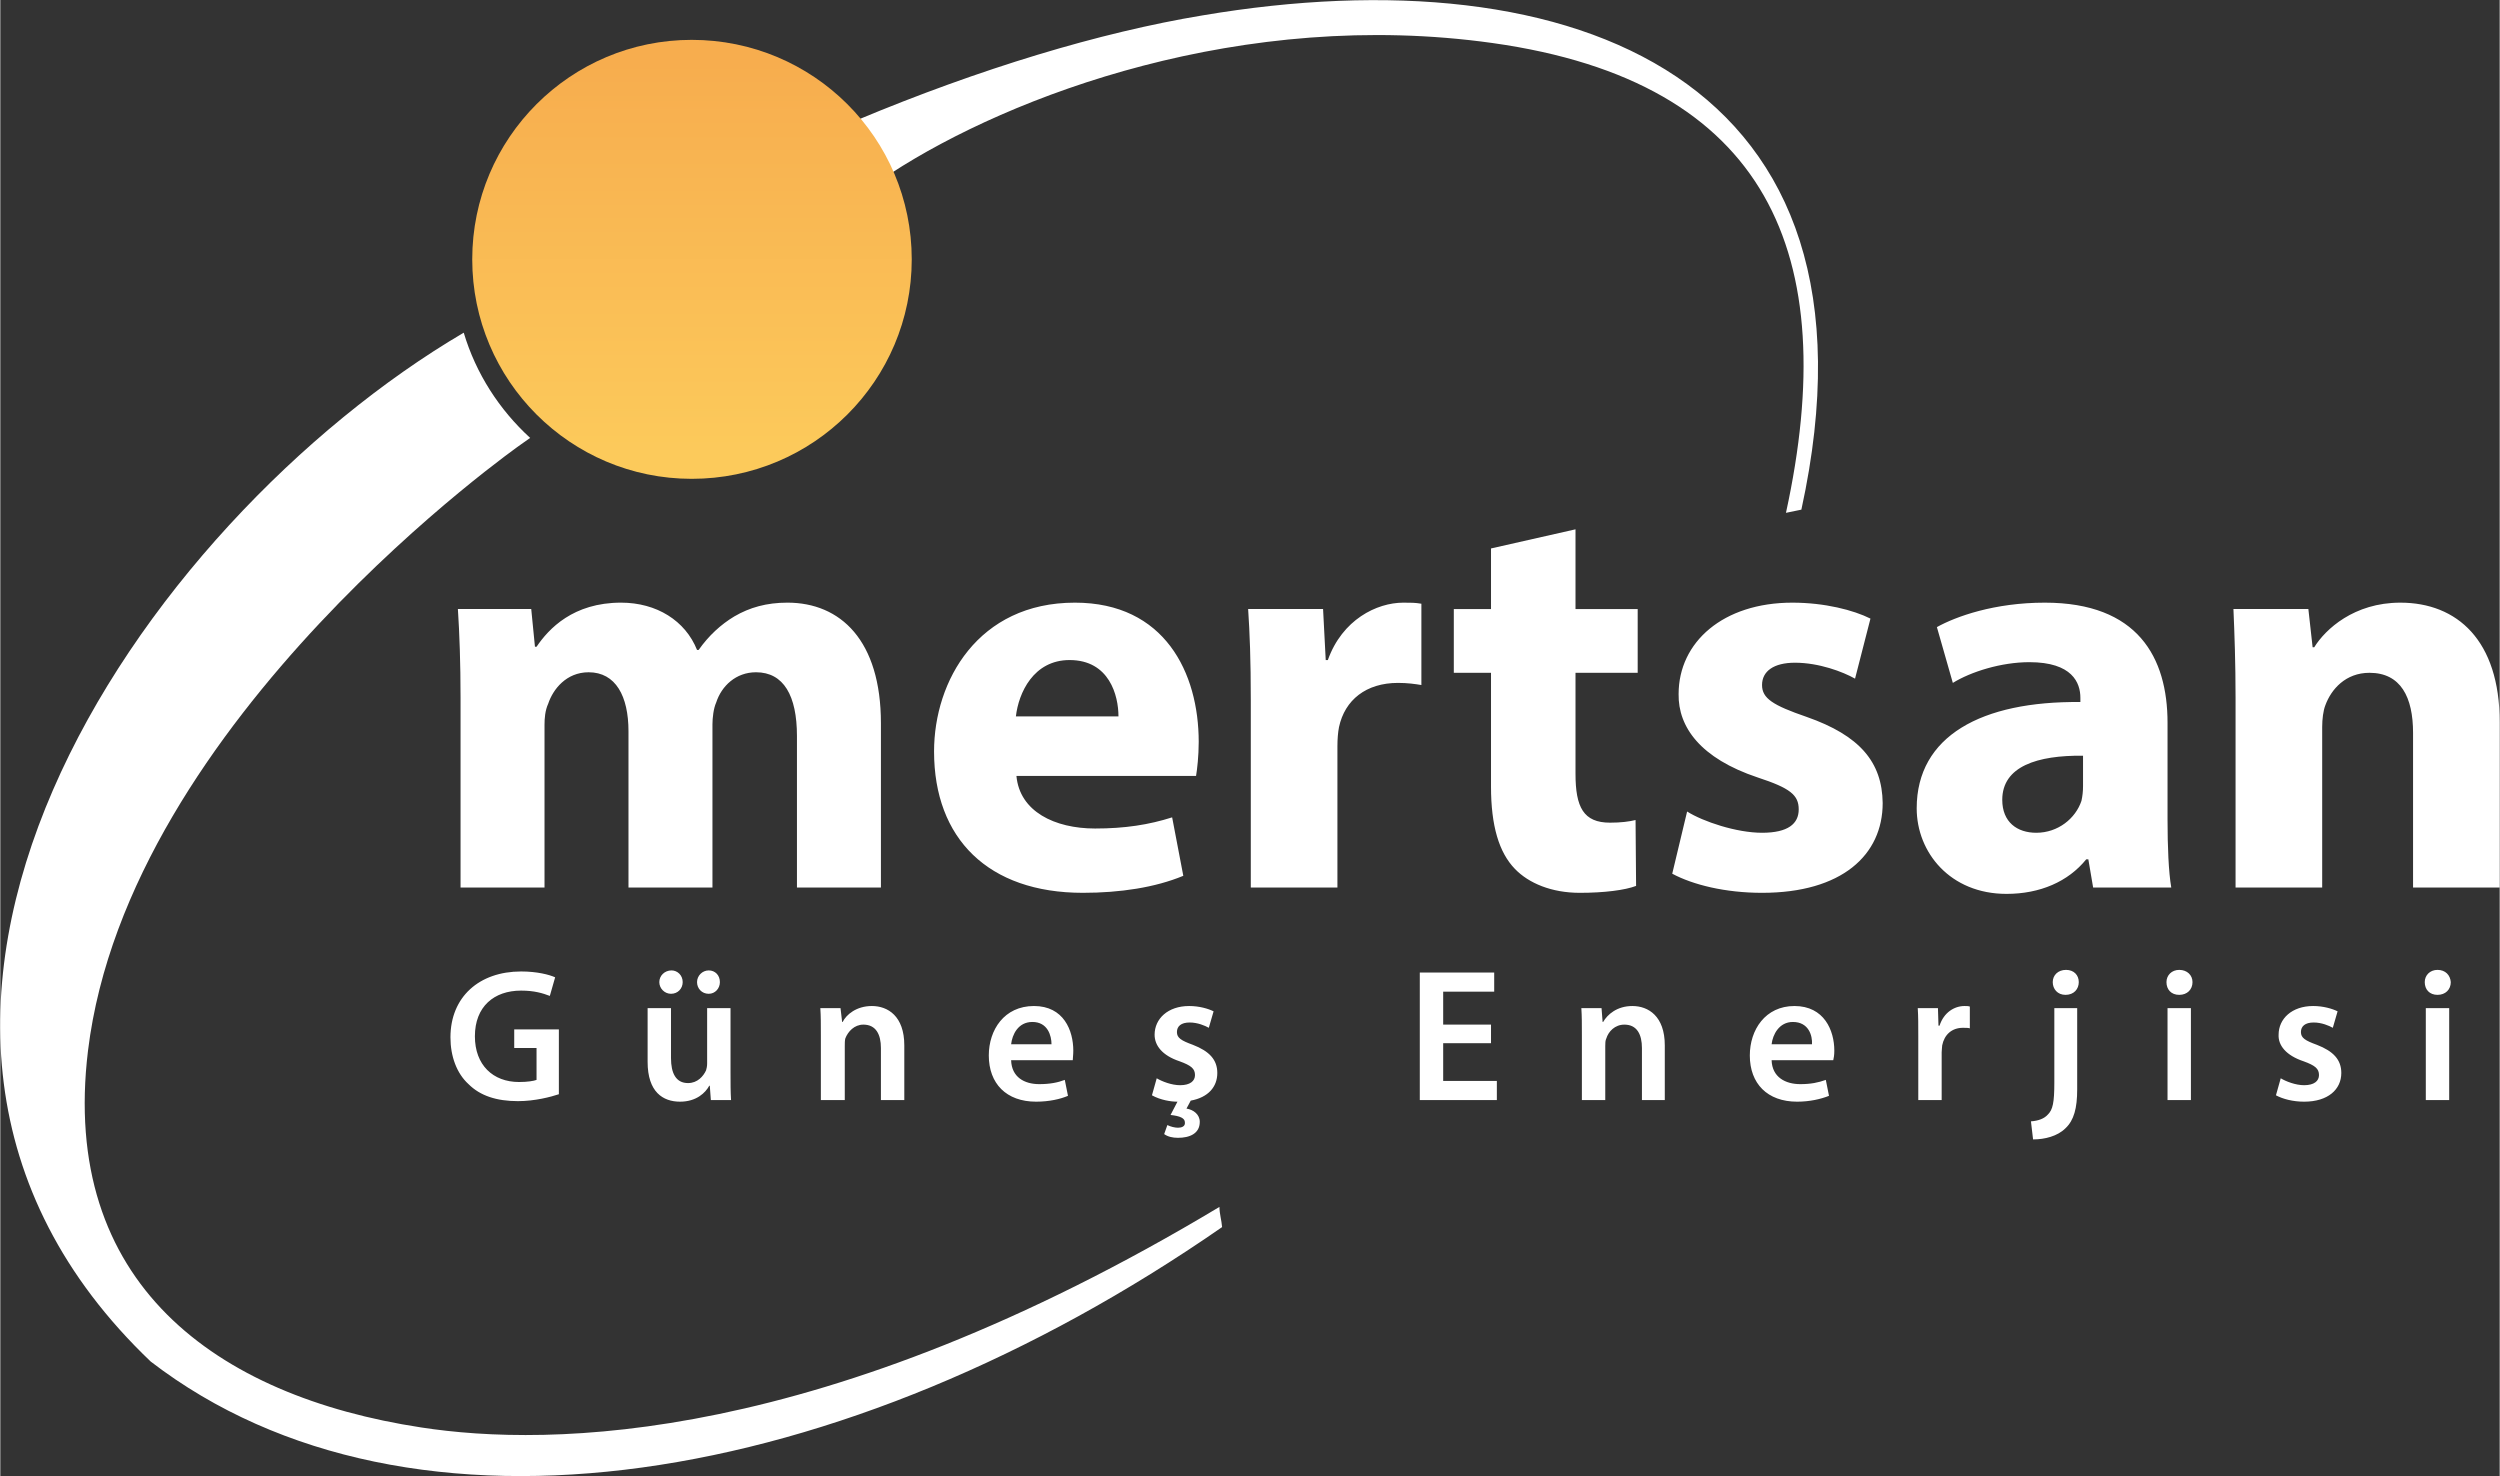 <?xml version="1.0" encoding="UTF-8"?>
<!DOCTYPE svg PUBLIC "-//W3C//DTD SVG 1.1//EN" "http://www.w3.org/Graphics/SVG/1.1/DTD/svg11.dtd">
<!-- Creator: CorelDRAW X7 -->
<svg xmlns="http://www.w3.org/2000/svg" xml:space="preserve" width="4755px" height="2808px" version="1.1" style="shape-rendering:geometricPrecision; text-rendering:geometricPrecision; image-rendering:optimizeQuality; fill-rule:evenodd; clip-rule:evenodd"
viewBox="0 0 4703 2778"
 xmlns:xlink="http://www.w3.org/1999/xlink">
 <rect x="0" y="0" width="4703" height="2778" fill="#333333" stroke="none"/>
 <defs>
  <style type="text/css">
   <![CDATA[
    .fil1 {fill:white}
    .fil0 {fill:white;fill-rule:nonzero}
    .fil2 {fill:url(#id0)}
   ]]>
  </style>
  <linearGradient id="id0" gradientUnits="userSpaceOnUse" x1="1301.42" y1="116.14" x2="1301.42" y2="859.743">
   <stop offset="0" style="stop-opacity:1; stop-color:#F7AD4E"/>
   <stop offset="1" style="stop-opacity:1; stop-color:#FCCA5B"/>
  </linearGradient>
 </defs>
 <g id="Layer_x0020_1">
  <g id="_902815952">
   <g>
    <path class="fil0" d="M866 1670l158 0 0 -306c0,-12 1,-27 7,-40 9,-27 34,-59 76,-59 51,0 75,45 75,111l0 294 158 0 0 -307c0,-12 2,-30 7,-41 10,-31 37,-57 75,-57 52,0 77,44 77,120l0 285 158 0 0 -309c0,-156 -76,-227 -176,-227 -39,0 -71,9 -100,26 -25,15 -48,36 -67,63l-3 0c-22,-55 -76,-89 -143,-89 -90,0 -136,49 -159,83l-3 0 -7 -71 -138 0c3,46 5,102 5,167l0 357zm1384 -210c2,-12 5,-37 5,-64 0,-130 -64,-262 -233,-262 -182,0 -265,147 -265,280 0,164 102,266 280,266 70,0 136,-10 189,-32l-21 -110c-44,14 -89,21 -145,21 -76,0 -142,-32 -148,-99l338 0zm-339 -112c5,-44 33,-106 101,-106 75,0 92,67 92,106l-193 0zm442 322l163 0 0 -266c0,-13 1,-26 3,-36 11,-51 51,-83 111,-83 18,0 32,2 44,4l0 -153c-12,-2 -19,-2 -34,-2 -50,0 -115,32 -142,108l-4 0 -5 -96 -141 0c3,45 5,95 5,172l0 352zm452 -638l0 114 -70 0 0 120 70 0 0 214c0,74 15,124 45,155 26,27 69,45 122,45 46,0 85,-5 106,-13l-1 -124c-12,3 -28,5 -48,5 -50,0 -65,-29 -65,-92l0 -190 117 0 0 -120 -117 0 0 -150 -159 36zm341 612c39,21 100,36 169,36 150,0 227,-71 227,-169 -1,-77 -43,-127 -143,-162 -64,-22 -84,-35 -84,-60 0,-26 22,-42 62,-42 45,0 90,17 113,30l29 -113c-32,-16 -86,-30 -147,-30 -130,0 -214,74 -214,172 -1,62 41,121 149,157 61,20 77,33 77,60 0,27 -20,44 -69,44 -48,0 -111,-21 -141,-40l-28 117zm939 26c-5,-29 -7,-77 -7,-128l0 -182c0,-123 -56,-226 -231,-226 -95,0 -167,26 -203,46l30 105c34,-21 91,-39 144,-39 81,0 96,39 96,67l0 8c-186,-2 -308,64 -308,200 0,83 63,161 169,161 63,0 116,-23 150,-65l4 0 9 53 147 0zm-166 -191c0,10 -1,19 -3,28 -11,33 -44,60 -85,60 -36,0 -64,-20 -64,-62 0,-63 66,-84 152,-83l0 57zm287 191l163 0 0 -302c0,-15 2,-31 6,-41 11,-30 38,-61 83,-61 59,0 82,46 82,113l0 291 163 0 0 -311c0,-154 -80,-225 -187,-225 -87,0 -141,50 -162,84l-3 0 -8 -72 -141 0c2,46 4,102 4,167l0 357z"/>
    <path class="fil0" d="M1051 1937l-84 0 0 35 42 0 0 60c-5,2 -17,4 -33,4 -49,0 -83,-32 -83,-86 0,-56 36,-86 87,-86 25,0 41,5 54,10l10 -35c-11,-5 -34,-11 -64,-11 -79,0 -133,48 -133,124 0,36 12,68 34,88 22,22 53,32 93,32 32,0 62,-8 77,-13l0 -122zm323 -40l-44 0 0 104c0,5 -1,10 -2,13 -5,11 -16,24 -34,24 -23,0 -32,-19 -32,-47l0 -94 -44 0 0 101c0,57 29,75 61,75 31,0 48,-17 55,-30l1 0 2 27 38 0c-1,-15 -1,-32 -1,-52l0 -121zm-112 -27c13,0 22,-10 22,-22 0,-13 -10,-22 -21,-22 -13,0 -23,10 -23,22 0,12 10,22 22,22zm71 0c12,0 21,-10 21,-22 0,-13 -9,-22 -21,-22 -12,0 -22,10 -22,22 0,12 9,22 22,22zm211 200l45 0 0 -102c0,-5 0,-10 1,-14 5,-13 17,-26 34,-26 24,0 33,19 33,44l0 98 44 0 0 -103c0,-55 -31,-74 -61,-74 -29,0 -48,16 -55,30l-1 0 -3 -26 -38 0c1,15 1,31 1,51l0 122zm474 -75c0,-4 1,-10 1,-18 0,-38 -18,-84 -74,-84 -56,0 -85,45 -85,93 0,53 33,87 89,87 25,0 46,-5 60,-11l-6 -30c-13,5 -28,8 -48,8 -28,0 -52,-13 -53,-45l116 0zm-116 -30c2,-18 13,-42 40,-42 29,0 36,26 36,42l-76 0zm265 96c16,9 36,12 47,12l1 0 -13 25c18,2 27,6 27,14 1,8 -7,10 -13,10 -6,0 -14,-2 -20,-5l-6 17c7,5 16,7 26,7 22,0 41,-8 41,-30 0,-14 -12,-23 -25,-25l8 -15c33,-6 50,-26 50,-52 0,-25 -15,-41 -46,-53 -22,-8 -30,-13 -30,-24 0,-11 8,-18 24,-18 15,0 29,6 36,10l9 -31c-10,-5 -27,-10 -46,-10 -40,0 -65,24 -65,54 0,20 14,39 47,50 22,8 29,14 29,26 0,11 -9,19 -28,19 -16,0 -34,-7 -44,-13l-9 32zm638 -133l-90 0 0 -62 96 0 0 -36 -140 0 0 240 145 0 0 -36 -101 0 0 -71 90 0 0 -35zm171 142l44 0 0 -102c0,-5 0,-10 2,-14 4,-13 16,-26 34,-26 24,0 33,19 33,44l0 98 43 0 0 -103c0,-55 -31,-74 -61,-74 -29,0 -47,16 -55,30l-1 0 -2 -26 -38 0c1,15 1,31 1,51l0 122zm473 -75c1,-4 2,-10 2,-18 0,-38 -19,-84 -75,-84 -55,0 -84,45 -84,93 0,53 33,87 89,87 24,0 45,-5 60,-11l-6 -30c-14,5 -28,8 -48,8 -28,0 -53,-13 -54,-45l116 0zm-116 -30c2,-18 14,-42 40,-42 30,0 37,26 36,42l-76 0zm276 105l44 0 0 -90c0,-5 1,-10 1,-13 4,-20 18,-33 39,-33 6,0 10,0 13,1l0 -41c-3,-1 -6,-1 -10,-1 -19,0 -39,12 -47,37l-2 0 -1 -33 -38 0c1,15 1,32 1,55l0 118zm216 74c22,0 46,-6 61,-21 16,-15 22,-38 22,-73l0 -153 -43 0 0 140c0,38 -3,51 -12,60 -7,8 -18,12 -32,13l4 34zm62 -319c-15,0 -25,10 -25,23 0,13 9,24 24,24 16,0 25,-11 25,-24 0,-13 -9,-23 -24,-23zm235 245l0 -173 -44 0 0 173 44 0zm-22 -245c-14,0 -24,10 -24,23 0,14 9,24 24,24 15,0 25,-10 25,-24 0,-13 -10,-23 -25,-23zm182 236c13,7 32,12 53,12 45,0 70,-23 70,-54 0,-25 -15,-41 -46,-53 -22,-8 -30,-13 -30,-24 0,-11 8,-18 24,-18 15,0 29,6 36,10l9 -31c-10,-5 -27,-10 -46,-10 -40,0 -65,24 -65,54 -1,20 14,39 47,50 22,8 29,14 29,26 0,11 -9,19 -28,19 -16,0 -34,-7 -44,-13l-9 32zm326 9l0 -173 -44 0 0 173 44 0zm-22 -245c-14,0 -24,10 -24,23 0,14 9,24 24,24 15,0 25,-10 25,-24 -1,-13 -10,-23 -25,-23z"/>
   </g>
   <g>
    <path class="fil1" d="M2294 2271c0,13 4,25 5,38 -711,493 -1527,629 -2016,253 -672,-641 -15,-1581 589,-1936 23,77 67,145 125,198l-17 12c0,0 -739,517 -815,1141 -53,437 240,650 627,709 240,37 754,34 1502,-415zm-682 -2045c232,-97 457,-165 650,-197 697,-118 1305,115 1127,930l-29 6c106,-486 -33,-811 -552,-884 -470,-66 -906,98 -1132,245 -17,-36 -39,-70 -64,-100z"/>
    <path class="fil2" d="M1301 75c229,0 414,185 414,413 0,228 -185,413 -414,413 -228,0 -413,-185 -413,-413 0,-228 185,-413 413,-413z"/>
   </g>
  </g>
 </g>
</svg>
